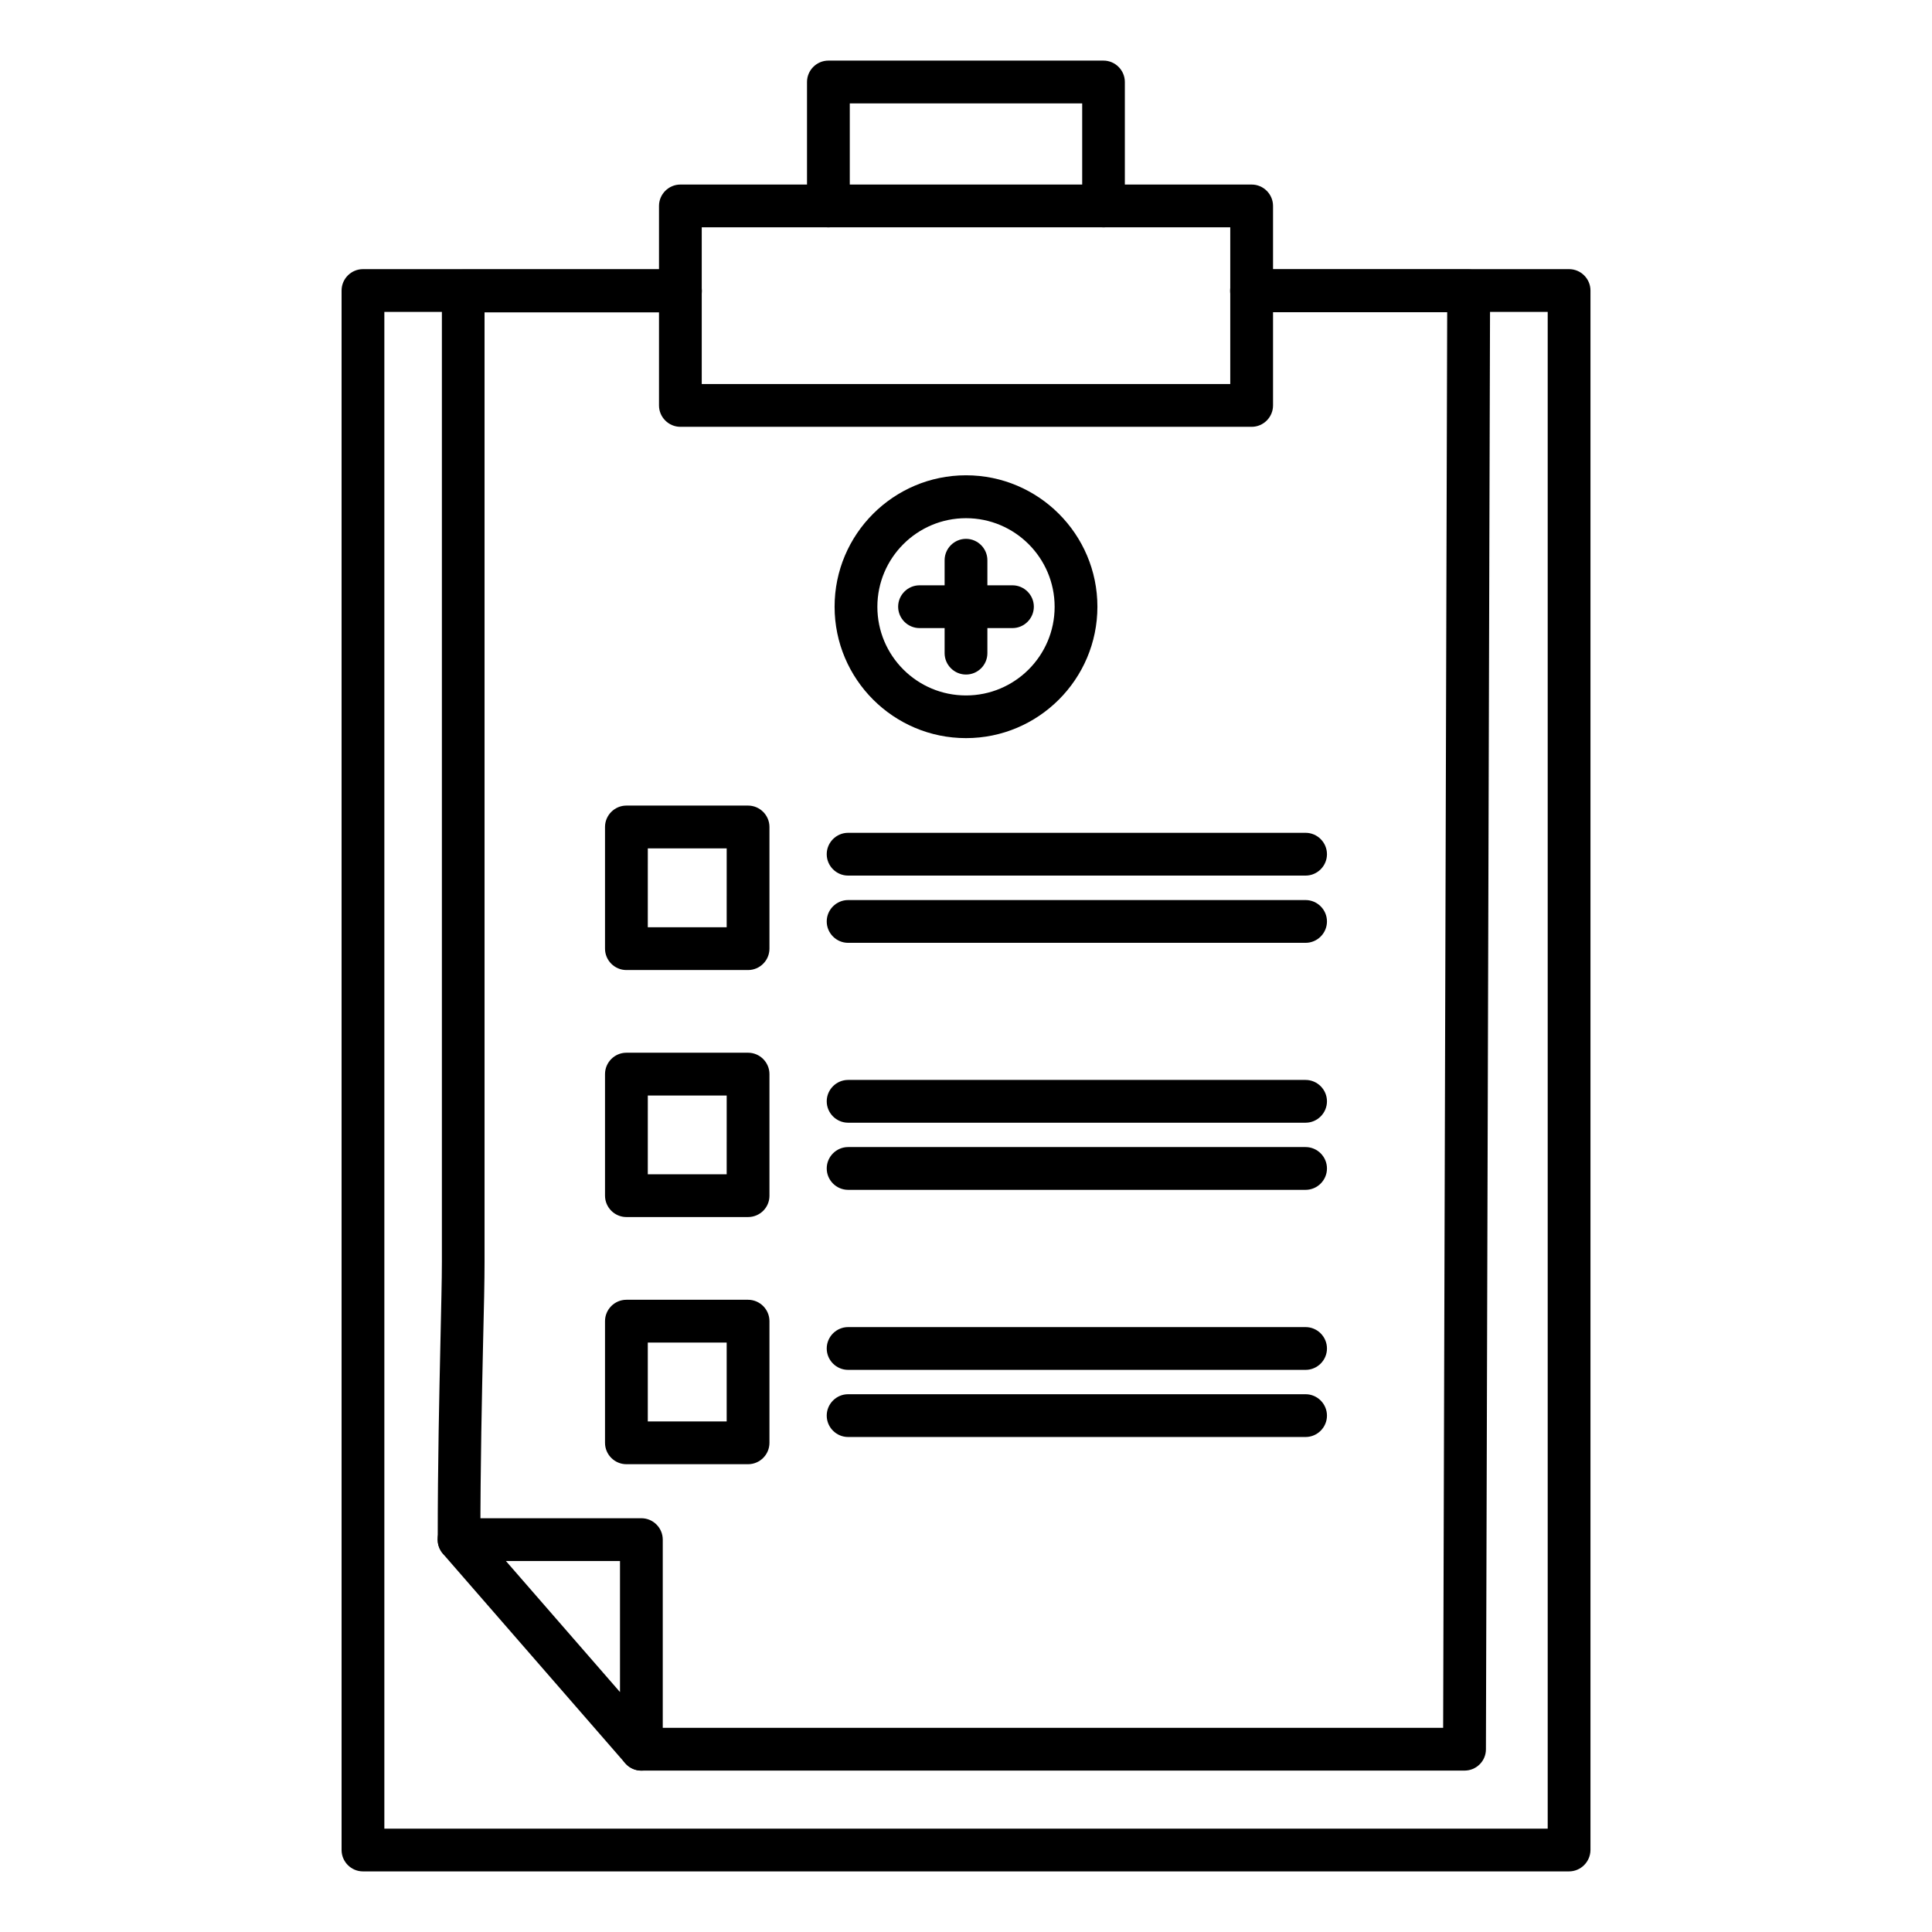 <?xml version="1.0" encoding="UTF-8"?>
<!-- Uploaded to: SVG Repo, www.svgrepo.com, Generator: SVG Repo Mixer Tools -->
<svg fill="#000000" width="800px" height="800px" version="1.1" viewBox="144 144 512 512" xmlns="http://www.w3.org/2000/svg">
 <g>
  <path d="m559.8 639.94h-319.61c-3.117 0-5.668-2.551-5.668-5.668v-413.28c0-3.117 2.551-5.668 5.668-5.668h84.105c3.117 0 5.668 2.551 5.668 5.668 0 3.117-2.551 5.668-5.668 5.668h-78.438v401.95h308.3v-401.95h-78.438c-3.117 0-5.668-2.551-5.668-5.668 0-3.117 2.551-5.668 5.668-5.668h84.105c3.117 0 5.668 2.551 5.668 5.668v413.28c-0.031 3.117-2.551 5.668-5.699 5.668z"/>
  <path d="m436.46 204.24c-3.117 0-5.668-2.551-5.668-5.668v-27.176h-61.59v27.176c0 3.117-2.551 5.668-5.668 5.668-3.117 0-5.668-2.551-5.668-5.668v-32.844c0-3.117 2.551-5.668 5.668-5.668h72.895c3.117 0 5.668 2.551 5.668 5.668v32.844c0.031 3.117-2.519 5.668-5.637 5.668z"/>
  <path d="m475.7 257.11h-151.39c-3.117 0-5.668-2.551-5.668-5.668v-52.867c0-3.117 2.551-5.668 5.668-5.668h151.39c3.117 0 5.668 2.551 5.668 5.668v52.867c0 3.117-2.551 5.668-5.668 5.668zm-145.73-11.336h140.06v-41.531h-140.06z"/>
  <path d="m342.25 401.07h-32.246c-3.117 0-5.668-2.551-5.668-5.668v-32.246c0-3.117 2.551-5.668 5.668-5.668h32.242c3.117 0 5.668 2.551 5.668 5.668v32.242c0.004 3.121-2.547 5.672-5.664 5.672zm-26.578-11.336h20.906l0.004-20.91h-20.906z"/>
  <path d="m489.99 393.86h-121.23c-3.117 0-5.668-2.551-5.668-5.668 0-3.117 2.551-5.668 5.668-5.668h121.23c3.117 0 5.668 2.551 5.668 5.668 0 3.117-2.551 5.668-5.668 5.668z"/>
  <path d="m489.99 376.04h-121.23c-3.117 0-5.668-2.551-5.668-5.668 0-3.117 2.551-5.668 5.668-5.668h121.23c3.117 0 5.668 2.551 5.668 5.668 0 3.117-2.551 5.668-5.668 5.668z"/>
  <path d="m342.25 466.53h-32.246c-3.117 0-5.668-2.551-5.668-5.668v-32.211c0-3.117 2.551-5.668 5.668-5.668h32.242c3.117 0 5.668 2.551 5.668 5.668v32.242c0.004 3.121-2.547 5.637-5.664 5.637zm-26.578-11.336h20.906l0.004-20.875h-20.906z"/>
  <path d="m489.99 459.32h-121.23c-3.117 0-5.668-2.551-5.668-5.668 0-3.117 2.551-5.668 5.668-5.668h121.23c3.117 0 5.668 2.551 5.668 5.668 0 3.121-2.551 5.668-5.668 5.668z"/>
  <path d="m489.99 441.53h-121.23c-3.117 0-5.668-2.551-5.668-5.668 0-3.117 2.551-5.668 5.668-5.668h121.23c3.117 0 5.668 2.551 5.668 5.668 0 3.117-2.551 5.668-5.668 5.668z"/>
  <path d="m342.25 532.03h-32.246c-3.117 0-5.668-2.551-5.668-5.668v-32.242c0-3.117 2.551-5.668 5.668-5.668h32.242c3.117 0 5.668 2.551 5.668 5.668v32.242c0.004 3.117-2.547 5.668-5.664 5.668zm-26.578-11.336h20.906v-20.906h-20.906z"/>
  <path d="m489.99 524.82h-121.23c-3.117 0-5.668-2.551-5.668-5.668 0-3.117 2.551-5.668 5.668-5.668h121.23c3.117 0 5.668 2.551 5.668 5.668 0 3.117-2.551 5.668-5.668 5.668z"/>
  <path d="m489.99 507.03h-121.23c-3.117 0-5.668-2.551-5.668-5.668s2.551-5.668 5.668-5.668h121.23c3.117 0 5.668 2.551 5.668 5.668s-2.551 5.668-5.668 5.668z"/>
  <path d="m400 339.61c-19.207 0-34.824-15.617-34.824-34.824-0.004-19.211 15.613-34.828 34.824-34.828 19.207 0 34.824 15.617 34.824 34.824 0 19.207-15.617 34.828-34.824 34.828zm0-58.285c-12.941 0-23.488 10.516-23.488 23.488s10.516 23.488 23.488 23.488c12.941 0 23.488-10.516 23.488-23.488s-10.547-23.488-23.488-23.488z"/>
  <path d="m400 322.76c-3.117 0-5.668-2.551-5.668-5.668v-24.625c0-3.117 2.551-5.668 5.668-5.668s5.668 2.551 5.668 5.668v24.625c0 3.148-2.551 5.668-5.668 5.668z"/>
  <path d="m412.31 310.45h-24.625c-3.117 0-5.668-2.551-5.668-5.668 0-3.117 2.551-5.668 5.668-5.668h24.625c3.117 0 5.668 2.551 5.668 5.668 0 3.117-2.551 5.668-5.668 5.668z"/>
  <path d="m532.12 613.23h-218.15c-3.117 0-5.668-2.551-5.668-5.668 0-3.117 2.551-5.668 5.668-5.668h212.48l1.07-375.15h-51.859c-3.117 0-5.668-2.551-5.668-5.668 0-3.117 2.551-5.668 5.668-5.668h57.559c1.512 0 2.961 0.598 4 1.668 1.07 1.07 1.668 2.519 1.668 4.031l-1.102 386.48c0 3.121-2.551 5.637-5.668 5.637z"/>
  <path d="m265.67 557.69c-3.117 0-5.668-2.551-5.668-5.668 0-20.371 0.41-38.32 0.723-52.742 0.188-8.91 0.379-15.934 0.379-20.906v-257.26c0-3.117 2.551-5.668 5.668-5.668h57.559c3.117 0 5.668 2.551 5.668 5.668 0 3.117-2.551 5.668-5.668 5.668l-51.922-0.004v251.59c0 5.102-0.156 12.188-0.379 21.16-0.316 14.359-0.723 32.273-0.723 52.492 0.031 3.117-2.519 5.668-5.637 5.668z"/>
  <path d="m313.97 613.23c-1.605 0-3.18-0.691-4.281-1.953l-48.336-55.547c-1.449-1.668-1.793-4.062-0.883-6.078 0.914-2.016 2.93-3.305 5.164-3.305h48.336c3.117 0 5.668 2.551 5.668 5.668v55.547c0 2.363-1.48 4.473-3.684 5.32-0.629 0.223-1.293 0.348-1.984 0.348zm-35.895-55.543 30.23 34.73v-34.73z"/>
 </g>
</svg>